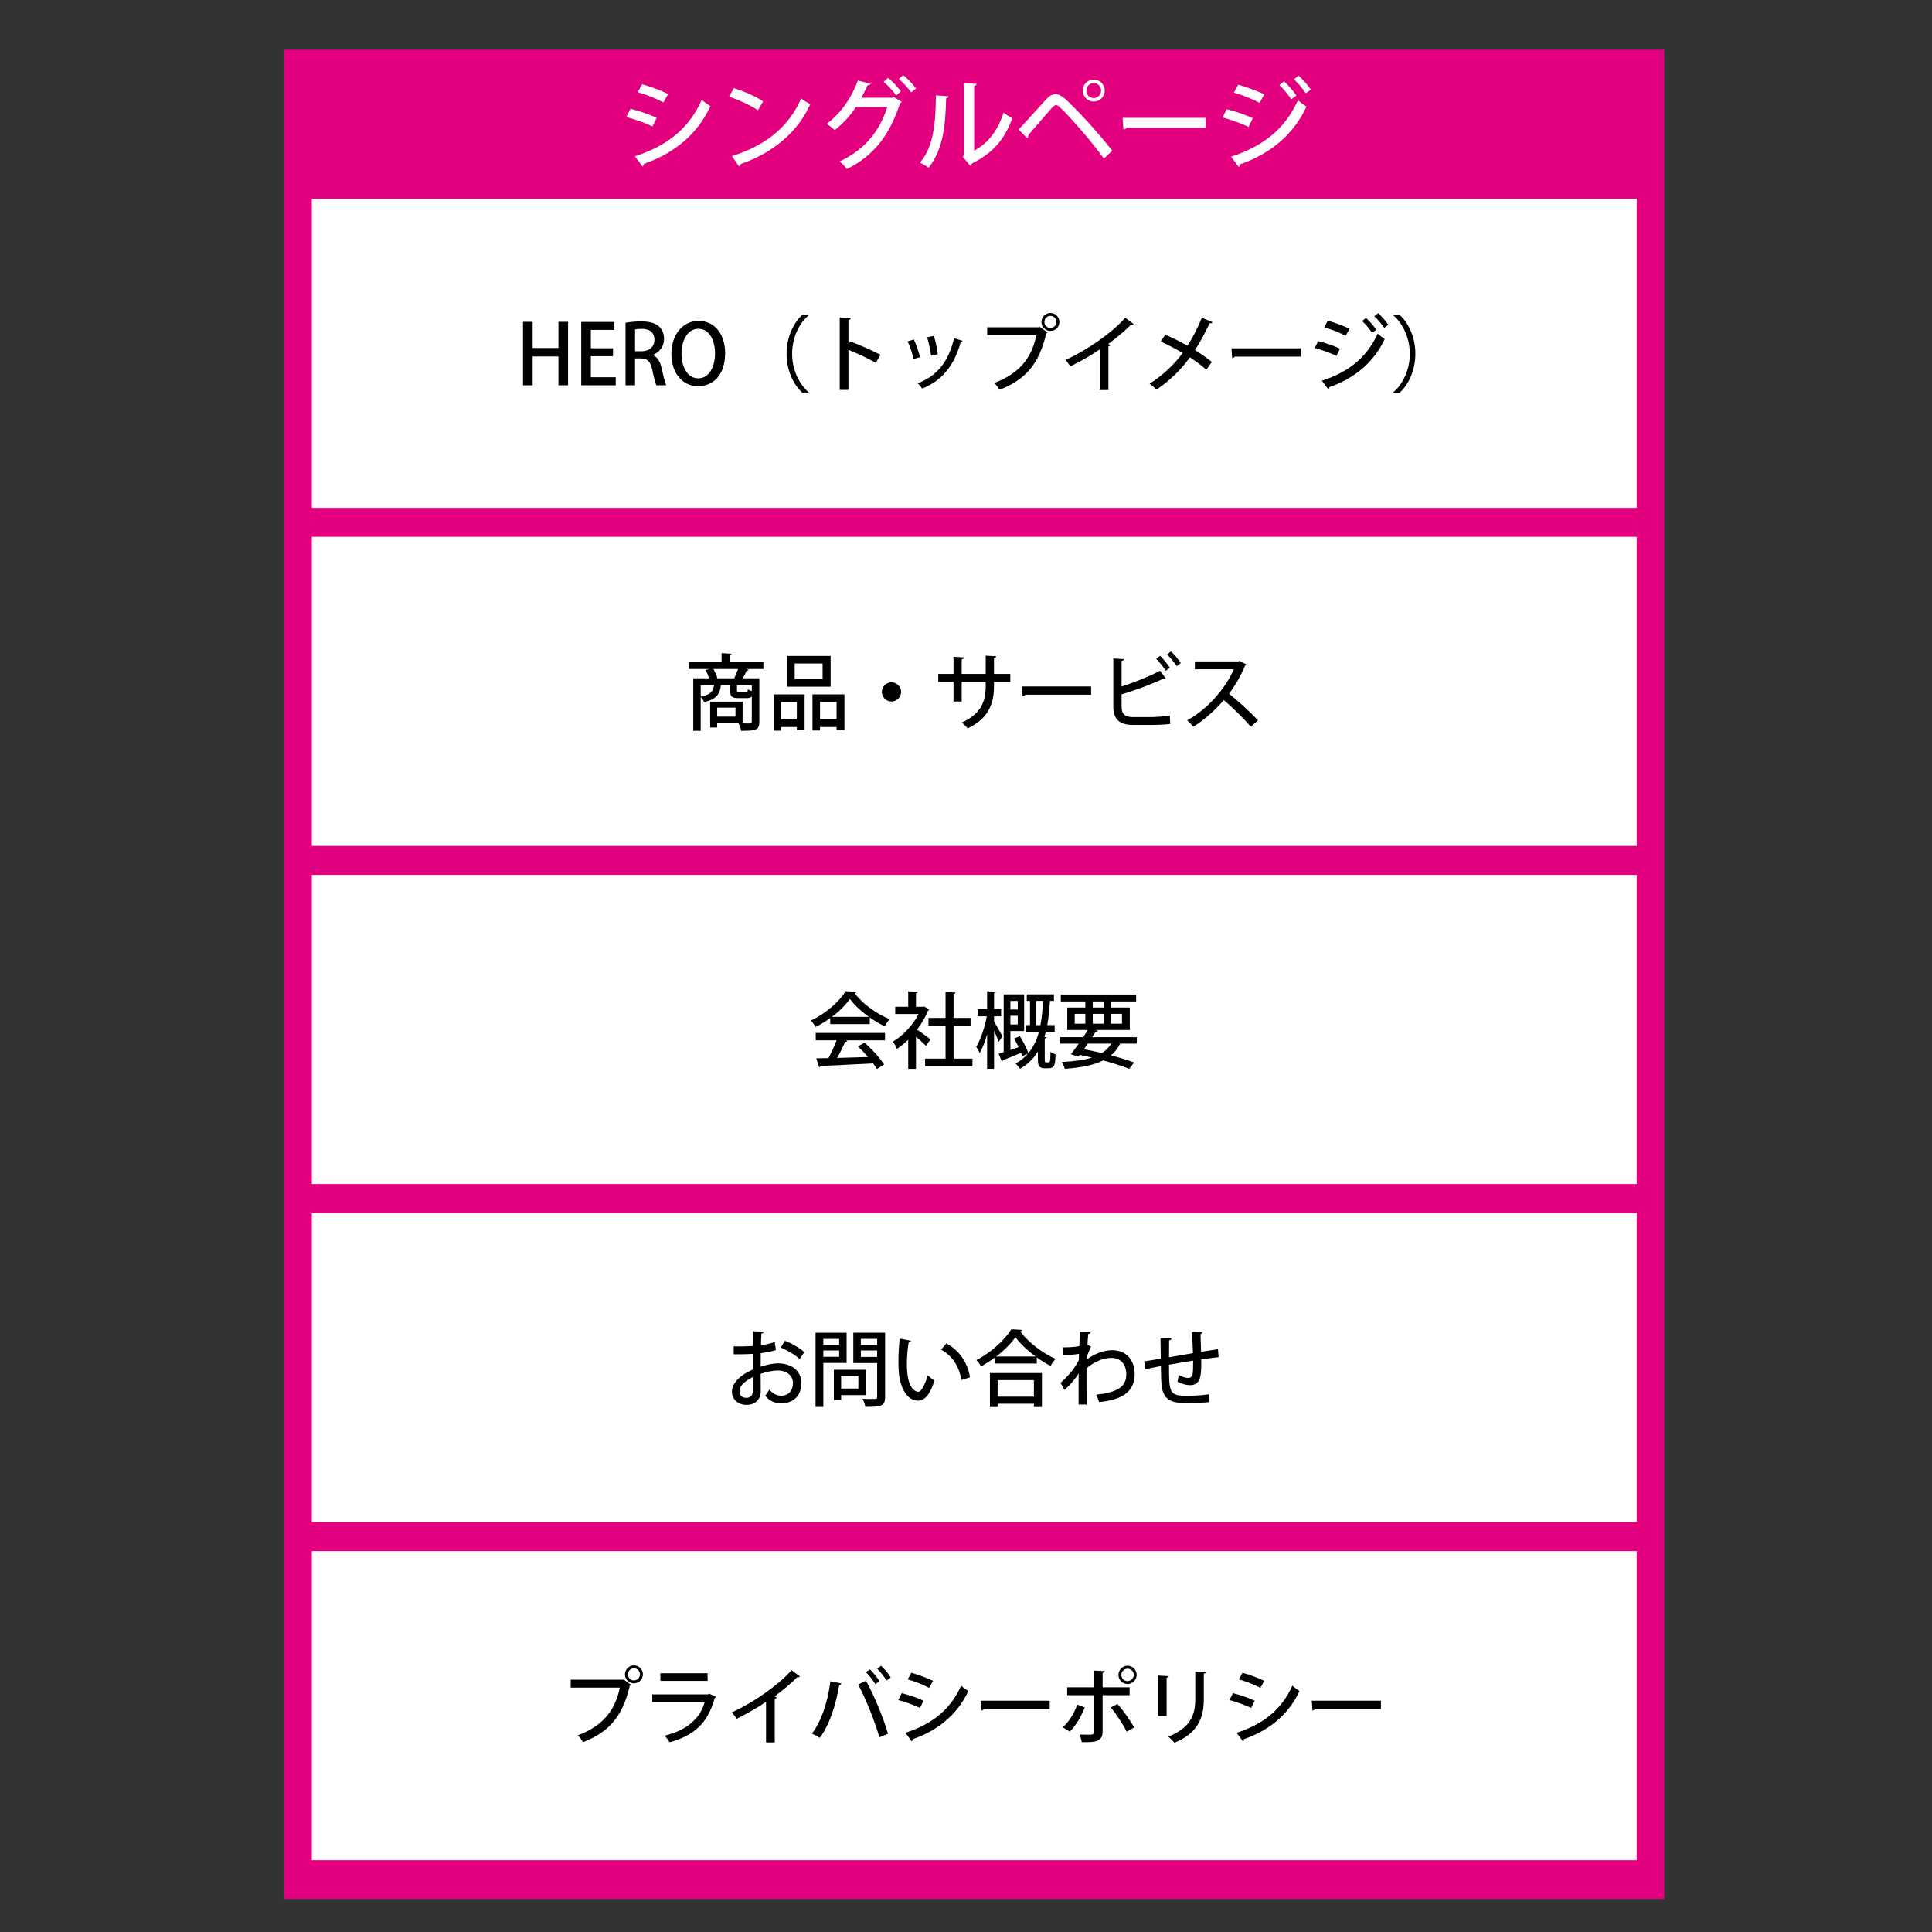 <?xml version="1.0" encoding="UTF-8"?>
<svg xmlns="http://www.w3.org/2000/svg" viewBox="0 0 700 700">
  <rect x="0" y="0" width="700" height="700" fill="#333333" stroke="none"/>
  <defs>
    <style>
      .cls-1 {
        fill: #fff;
      }

      .cls-2 {
        fill: #e3007f;
      }
    </style>
  </defs>
  <g id="_スマコン" data-name="スマコン">
    <rect class="cls-2" x="103" y="18" width="500" height="670"/>
    <g>
      <rect class="cls-1" x="113.5" y="72.5" width="479" height="111"/>
      <path class="cls-1" d="M592,73v110H114v-110h478M593,72H113v112h480v-112h0Z"/>
    </g>
    <g>
      <rect class="cls-1" x="113.5" y="195" width="479" height="111"/>
      <path class="cls-1" d="M592,195.5v110H114v-110h478M593,194.5H113v112h480v-112h0Z"/>
    </g>
    <g>
      <rect class="cls-1" x="113.5" y="317.5" width="479" height="111"/>
      <path class="cls-1" d="M592,318v110H114v-110h478M593,317H113v112h480v-112h0Z"/>
    </g>
    <g>
      <rect class="cls-1" x="113.5" y="440" width="479" height="111"/>
      <path class="cls-1" d="M592,440.5v110H114v-110h478M593,439.5H113v112h480v-112h0Z"/>
    </g>
    <g>
      <rect class="cls-1" x="113.5" y="562.5" width="479" height="111"/>
      <path class="cls-1" d="M592,563v110H114v-110h478M593,562H113v112h480v-112h0Z"/>
    </g>
  </g>
  <g id="_レイヤー_2" data-name="レイヤー 2">
    <g>
      <path class="cls-1" d="M228.46,39.41c3.24.79,7.09,2.12,9.47,3.28l-1.55,3.13c-2.34-1.15-6.3-2.59-9.43-3.42l1.51-2.99ZM230.05,56.62c11.34-3.71,19.4-9.72,24.22-20.45.72.65,2.34,1.8,3.13,2.3-4.86,10.44-13.46,17.21-24.15,20.91.11.32-.11.76-.47.94l-2.74-3.71ZM232.64,30.52c3.24.94,6.98,2.3,9.43,3.53l-1.69,3.06c-2.56-1.37-6.08-2.77-9.32-3.71l1.58-2.88Z"/>
      <path class="cls-1" d="M265.87,31.93c3.67,1.12,7.99,3.02,10.62,4.79l-1.87,3.24c-2.59-1.8-6.88-3.71-10.44-4.97l1.69-3.06ZM265.18,56.55c12.42-3.82,20.84-10.94,25.09-20.88,1.04.83,2.27,1.51,3.31,2.09-4.46,9.83-13.17,17.53-25.23,21.67-.04.36-.29.72-.58.86l-2.59-3.74Z"/>
      <path class="cls-1" d="M326.74,36.89c-.11.25-.43.43-.65.58-4.03,12.17-9.79,19.01-19.26,23.79-.61-.83-1.62-2.02-2.63-2.74,8.85-4.25,14.33-10.51,17.28-19.73h-11.37c-1.94,2.99-4.61,5.94-7.67,8.35-.68-.68-1.94-1.66-2.92-2.27,4.82-3.46,9-9.36,11.3-15.69l4.61,1.15c-.14.4-.61.58-1.12.58-.65,1.44-1.51,3.2-2.2,4.5h11.16l.54-.25,2.92,1.73ZM321.74,28.22c1.66,1.26,3.6,3.42,4.68,4.86l-1.73,1.48c-1.01-1.51-3.02-3.67-4.54-4.9l1.58-1.44ZM327.24,27.21c1.62,1.3,3.6,3.35,4.64,4.86l-1.76,1.4c-.94-1.4-2.88-3.53-4.46-4.86l1.58-1.4Z"/>
      <path class="cls-1" d="M343.66,34.88c-.04.4-.36.65-.86.72-.22,10.01-1.12,18.57-6.34,25.16-.79-.58-2.12-1.37-3.13-1.87,5.04-5.72,5.69-14.9,5.76-24.33l4.57.32ZM352.95,54.57c5.36-2.77,8.78-7.81,10.62-13.75.76.61,2.34,1.51,3.2,1.98-2.59,7.34-6.91,12.63-14.54,16.38-.14.32-.47.61-.72.83l-2.7-3.24.5-.65v-25.99l4.54.25c-.07.36-.32.68-.9.79v23.4Z"/>
      <path class="cls-1" d="M369.04,46.9c2.7-2.77,7.99-8.75,10.19-11.12,1.08-1.12,2.16-1.66,3.24-1.66s2.23.65,3.42,1.66c4.43,4.03,12.02,12.27,17.1,18.83l-3.06,2.84c-4.68-6.59-12.28-15.12-15.73-18.39-.68-.65-1.15-1.01-1.62-1.01-.4.04-.86.4-1.48,1.04-1.44,1.58-6.23,7.23-8.53,9.83.07.4-.07.83-.43,1.15l-3.1-3.17ZM396.26,28.83c2.2,0,4,1.76,4,4s-1.8,3.96-4,3.96-3.96-1.8-3.96-3.96c0-2.3,1.84-4,3.96-4ZM398.96,32.83c0-1.51-1.22-2.74-2.7-2.74s-2.66,1.22-2.66,2.74,1.19,2.7,2.66,2.7c1.55,0,2.7-1.3,2.7-2.7Z"/>
      <path class="cls-1" d="M406.74,42.69h30.06v3.6h-28.62c-.22.36-.68.61-1.15.65l-.29-4.25Z"/>
      <path class="cls-1" d="M444.46,39.56c3.24.79,7.09,2.12,9.47,3.28l-1.55,3.13c-2.34-1.15-6.3-2.59-9.43-3.42l1.51-2.99ZM446.05,56.76c11.27-3.67,19.4-9.75,24.22-20.45.72.65,2.34,1.84,3.1,2.3-4.82,10.44-13.53,17.28-24.08,20.91.07.32-.11.76-.5.94l-2.74-3.71ZM448.64,30.67c3.24.94,6.98,2.3,9.43,3.53l-1.69,3.06c-2.56-1.37-6.08-2.77-9.32-3.71l1.58-2.88ZM465.23,29.48c1.48,1.3,3.38,3.49,4.46,5.15l-1.83,1.33c-.94-1.44-2.95-3.92-4.32-5.15l1.69-1.33ZM470.49,27.39c1.48,1.3,3.38,3.49,4.46,5.08l-1.84,1.33c-.94-1.48-2.92-3.82-4.28-5.08l1.66-1.33Z"/>
    </g>
    <g>
      <path d="M205.82,139.59h-3.48v-10.44h-9.36v10.44h-3.48v-22.98h3.48v9.48h9.36v-9.48h3.48v22.98Z"/>
      <path d="M223.1,139.59h-12.51v-22.95h12v2.91h-8.52v6.63h8.04v2.88h-8.04v7.62h9.03v2.91Z"/>
      <path d="M236.48,128.67c1.71.63,2.67,2.25,3.21,4.68.69,3,1.26,5.37,1.71,6.24h-3.6c-.33-.66-.87-2.67-1.44-5.49-.63-3.06-1.74-4.23-4.17-4.23h-2.1v9.72h-3.45v-22.65c1.47-.27,3.51-.48,5.58-.48,3,0,5.1.54,6.54,1.83,1.2,1.05,1.83,2.64,1.83,4.5,0,2.94-1.8,4.95-4.11,5.82v.06ZM232.43,127.26c2.88,0,4.68-1.65,4.68-4.11,0-2.97-2.1-3.99-4.59-3.99-1.17,0-2.01.09-2.43.21v7.89h2.34Z"/>
      <path d="M262.73,127.89c0,7.98-4.29,12.03-9.87,12.03s-9.6-4.74-9.6-11.67,4.02-11.97,9.9-11.97,9.57,5.01,9.57,11.61ZM246.92,128.16c0,4.65,2.1,8.91,6.06,8.91s6.09-4.17,6.09-9.06c0-4.38-1.92-8.88-6.03-8.88s-6.12,4.53-6.12,9.03Z"/>
      <path d="M292.94,114.3c-3.27,2.73-5.94,7.86-5.94,13.89s2.76,11.22,5.94,13.89v.15h-2.28c-3.06-2.73-5.67-7.89-5.67-14.04s2.61-11.31,5.67-14.04h2.28v.15Z"/>
      <path d="M317.33,131.46c-2.76-1.56-6.81-3.48-9.93-4.71v14.52h-3.15v-26.25l4.02.24c-.03.33-.3.57-.87.69v8.58l.6-.84c3.42,1.26,7.98,3.27,11.01,4.86l-1.68,2.91Z"/>
      <path d="M331.13,123c.84,1.83,1.8,4.65,2.19,6.42l-2.34.66c-.36-1.83-1.23-4.5-2.13-6.39l2.28-.69ZM348.8,123.51c-.09.21-.36.33-.69.33-2.4,8.79-6.93,14.1-13.98,16.95-.33-.51-1.11-1.44-1.62-1.92,6.75-2.58,11.07-7.44,13.17-16.35l3.12.99ZM338.36,121.68c.63,1.92,1.2,4.8,1.41,6.69l-2.43.51c-.24-1.95-.81-4.71-1.44-6.69l2.46-.51Z"/>
      <path d="M357.68,118.59h18.9l.21-.12,2.73,1.98c-.12.15-.27.27-.45.36-2.58,11.22-7.71,16.86-16.92,20.4-.42-.72-1.29-1.86-1.89-2.49,8.43-3.09,13.47-8.49,15.21-17.25h-17.79v-2.88ZM380.6,113.4c1.8,0,3.24,1.47,3.24,3.27s-1.44,3.24-3.24,3.24-3.27-1.44-3.27-3.24,1.5-3.27,3.27-3.27ZM382.76,116.67c0-1.23-.96-2.22-2.16-2.22s-2.19.99-2.19,2.22.96,2.19,2.19,2.19,2.16-1.05,2.16-2.19Z"/>
      <path d="M410.75,117.42c-.15.15-.36.27-.66.27-.09,0-.18,0-.3-.03-2.31,2.31-5.4,4.89-8.28,6.99.27.12.63.27.81.33-.06.24-.33.45-.72.51v15.84h-3.15v-14.73c-2.94,2.04-6.99,4.35-10.65,6.15-.42-.69-1.2-1.74-1.8-2.31,8.01-3.63,16.98-9.93,21.69-15.3l3.06,2.28Z"/>
      <path d="M422.21,121.26c2.61,1.14,5.4,2.52,8.04,3.99,1.74-2.64,3.72-6.42,5.19-10.11l3.9,1.62c-.12.27-.57.45-1.14.42-1.35,3.03-3.33,6.75-5.25,9.66,2.01,1.23,4.32,2.82,6.12,4.32l-2.01,2.79c-1.53-1.38-3.63-2.97-5.94-4.47-3.06,4.26-7.35,8.55-12.15,11.7-.51-.6-1.74-1.68-2.46-2.16,4.68-2.94,9.06-7.08,12-11.13-2.58-1.5-5.31-2.94-7.95-4.14l1.65-2.49Z"/>
      <path d="M446.18,126.21h25.05v3h-23.85c-.18.3-.57.51-.96.54l-.24-3.54Z"/>
      <path d="M477.62,123.6c2.7.66,5.91,1.77,7.89,2.73l-1.29,2.61c-1.95-.96-5.25-2.16-7.86-2.85l1.26-2.49ZM478.94,137.94c9.39-3.06,16.17-8.13,20.19-17.04.6.54,1.95,1.53,2.58,1.92-4.02,8.7-11.28,14.4-20.07,17.43.06.27-.09.63-.42.78l-2.28-3.09ZM481.1,116.19c2.7.78,5.82,1.92,7.86,2.94l-1.41,2.55c-2.13-1.14-5.07-2.31-7.77-3.09l1.32-2.4ZM494.93,115.2c1.23,1.08,2.82,2.91,3.72,4.29l-1.53,1.11c-.78-1.2-2.46-3.27-3.6-4.29l1.41-1.11ZM499.31,113.46c1.23,1.08,2.82,2.91,3.72,4.23l-1.53,1.11c-.78-1.23-2.43-3.18-3.57-4.23l1.38-1.11Z"/>
      <path d="M504.86,142.08c3.27-2.73,5.94-7.86,5.94-13.89s-2.76-11.22-5.94-13.89v-.15h2.28c3.09,2.73,5.67,7.89,5.67,14.04s-2.58,11.31-5.67,14.04h-2.28v-.15Z"/>
    </g>
    <g>
      <path d="M276.59,239.8v2.61h-6.36l1.05.24c-.12.21-.33.33-.75.36-.36.81-.9,1.86-1.44,2.76h6.03v15.75c0,2.91-1.17,3.27-6.6,3.27-.12-.81-.57-2.01-.96-2.76,1.14.06,2.28.09,3.12.09,1.59,0,1.71,0,1.71-.66v-9.12c-.42.45-.99.6-1.86.6h-3c-2.43,0-2.97-.63-2.97-2.79v-1.92h-3.36c-.33,3-1.41,5.1-6.09,6.15-.21-.54-.75-1.38-1.23-1.86v12.27h-2.7v-19.02h5.73c-.3-.96-.78-2.16-1.26-3.06l1.5-.3h-7.62v-2.61h11.91v-3.15l3.6.21c-.03.27-.21.42-.69.51v2.43h12.24ZM253.88,248.23v4.17c3.48-.69,4.5-1.86,4.83-4.17h-4.83ZM269.06,261.82h-9.21v1.77h-2.55v-9.36h11.76v7.59ZM259.52,245.77h6.51c.48-.99,1.02-2.28,1.38-3.36h-8.91c.57,1.05,1.17,2.34,1.41,3.27l-.39.09ZM266.48,256.39h-6.63v3.24h6.63v-3.24ZM270.17,250.81c.57,0,.69-.12.78-1.05.3.24.9.45,1.44.63v-2.16h-5.37v1.92c0,.57.12.66.84.66h2.31Z"/>
      <path d="M280.28,264.73v-13.14h11.25v12.9h-2.82v-1.08h-5.73v1.32h-2.7ZM288.71,254.32h-5.73v6.36h5.73v-6.36ZM300.95,237.67v11.13h-15.75v-11.13h15.75ZM298.04,246.07v-5.67h-10.11v5.67h10.11ZM294.38,251.59h11.58v12.9h-2.85v-1.08h-6v1.26h-2.73v-13.08ZM297.11,260.65h6v-6.33h-6v6.33Z"/>
      <path d="M326.48,250.69c0,1.92-1.56,3.48-3.48,3.48s-3.48-1.56-3.48-3.48,1.56-3.48,3.48-3.48,3.48,1.62,3.48,3.48Z"/>
      <path d="M366.05,247.06h-5.91v1.65c0,6.03-1.95,11.67-9.51,15.18-.54-.63-1.44-1.53-2.19-2.1,7.26-3.18,8.7-8.13,8.7-13.02v-1.71h-8.7v7.11h-2.97v-7.11h-5.52v-2.88h5.52v-6.21l3.81.24c-.03.3-.3.6-.84.69v5.28h8.7v-6.6l3.81.21c-.03.3-.27.54-.81.63v5.76h5.91v2.88Z"/>
      <path d="M370.28,248.71h25.05v3h-23.85c-.18.3-.57.51-.96.54l-.24-3.54Z"/>
      <path d="M417.38,259.81c1.38-.03,4.68-.21,6.48-.54.03.99.09,2.07.12,3.03-1.8.24-4.95.36-6.33.36h-7.11c-4.89,0-7.17-2.07-7.17-6.6v-17.46l3.87.21c-.03.3-.27.54-.87.63v9.3c4.23-1.35,10.23-3.69,13.95-5.73l2.07,2.85c-.12.09-.27.12-.45.12-.15,0-.3-.03-.45-.09-3.24,1.62-9.99,4.2-15.12,5.67v4.53c0,2.76,1.32,3.72,4.23,3.72h6.78ZM420.32,237.64c1.26,1.17,2.73,3.03,3.54,4.29l-1.5,1.11c-.75-1.26-2.31-3.27-3.45-4.32l1.41-1.08ZM424.25,236.02c1.29,1.17,2.79,2.97,3.57,4.23l-1.47,1.11c-.78-1.23-2.37-3.15-3.48-4.23l1.38-1.11Z"/>
      <path d="M451.61,240.79c-.12.21-.27.33-.51.42-1.65,3.84-3.36,6.87-5.79,10.11,3.09,2.49,7.77,6.72,10.5,9.69l-2.64,2.28c-2.46-2.91-6.99-7.35-9.78-9.63-2.73,3.21-6.96,7.23-11.07,9.63-.48-.66-1.5-1.71-2.19-2.31,7.83-4.26,14.16-12.09,16.89-18.48h-14.1v-2.85h15.75l.54-.18,2.4,1.32Z"/>
    </g>
    <g>
      <path d="M300.8,371.06v-2.19c-1.65,1.2-3.48,2.31-5.31,3.21-.36-.66-1.08-1.74-1.68-2.34,5.25-2.4,10.29-6.84,12.6-10.62l3.93.21c-.06.24-.33.45-.69.51,2.85,3.9,8.07,7.59,12.72,9.42-.69.72-1.32,1.74-1.83,2.58-1.77-.84-3.63-1.95-5.4-3.18v2.4h-14.34ZM295.55,376.91v-2.67h25.11v2.67h-14.28l.66.21c-.12.24-.39.36-.81.36-.75,1.71-1.83,3.93-2.94,5.82,3.48-.09,7.38-.21,11.22-.33-1.17-1.35-2.46-2.73-3.72-3.84l2.46-1.32c2.76,2.37,5.67,5.61,7.08,7.89l-2.61,1.62c-.36-.6-.81-1.32-1.35-2.04-7.02.39-14.4.72-19.08.93-.06.27-.27.39-.51.45l-1.02-3.21c1.26-.03,2.76-.03,4.41-.09,1.05-1.92,2.19-4.41,2.94-6.45h-7.56ZM314.81,368.42c-2.76-1.95-5.25-4.26-6.9-6.48-1.44,2.13-3.75,4.44-6.48,6.48h13.38Z"/>
      <path d="M336.68,365.75c-.06.18-.24.3-.42.39-.96,2.4-2.37,4.77-3.99,6.9,1.47.99,4.14,2.97,4.89,3.54l-1.68,2.34c-.78-.81-2.28-2.19-3.6-3.33v11.67h-2.82v-10.56c-1.32,1.29-2.73,2.43-4.11,3.33-.27-.75-.99-2.1-1.44-2.64,3.6-2.1,7.23-5.91,9.3-9.99h-8.46v-2.61h4.71v-5.64l3.51.21c-.03.24-.21.42-.69.51v4.92h2.49l.45-.12,1.86,1.08ZM345.5,383.57h6.84v2.82h-17.16v-2.82h7.41v-11.97h-6.18v-2.79h6.18v-9.42l3.63.24c-.03.24-.24.42-.72.48v8.7h6.15v2.79h-6.15v11.97Z"/>
      <path d="M360.17,370.13c.72,1.17,2.61,4.47,3.03,5.31l-1.35,2.04c-.33-.96-1.02-2.58-1.68-4.02v13.77h-2.52v-12.54c-.75,2.7-1.71,5.22-2.7,6.87-.24-.69-.84-1.71-1.26-2.31,1.62-2.49,3.12-7.11,3.84-11.04h-3.21v-2.61h3.33v-6.45l3.15.18c-.03.24-.18.39-.63.45v5.82h2.55v2.61h-2.55v1.92ZM378.53,383.81c0,.93.06,1.11.54,1.11,1.2,0,1.32,0,1.44-.93.06-.48.06-1.56.09-2.94.45.39,1.26.78,1.86.99-.15,3.54-.21,5.01-2.64,5.01h-1.41c-2.37,0-2.37-1.71-2.37-3.42v-2.64c-1.53,2.49-3.6,4.62-6.48,6.24-.33-.54-1.11-1.44-1.59-1.92,1.83-.99,3.3-2.19,4.5-3.6l-2.1.96c-.12-.36-.24-.78-.42-1.23-2.46,1.05-4.92,2.04-6.57,2.67,0,.24-.18.45-.39.51l-1.17-2.88c.54-.15,1.17-.33,1.83-.54v-20.91h7.41v13.26h-4.98v6.87c.96-.33,1.98-.66,2.97-1.02-.48-1.08-1.08-2.19-1.62-3.12l2.07-.87c1.2,1.95,2.55,4.5,3.09,6.18,1.86-2.22,3.06-4.86,3.84-7.77h-4.65v-2.4h1.41v-8.79h-1.17v-2.34h9.84v2.34h-1.44c-.21,2.97-.45,5.94-.99,8.79h2.7v2.4h-3.21c-.15.63-.33,1.29-.54,1.89l.81.06c-.03.24-.21.42-.66.48v7.56ZM368.75,362.66h-2.67v3.12h2.67v-3.12ZM366.08,371.18h2.67v-3.15h-2.67v3.15ZM375.41,371.42h1.56c.54-2.79.78-5.79.93-8.79h-2.49v8.79Z"/>
      <path d="M411.89,378.11h-6.03c-.84,1.71-1.95,3.12-3.33,4.26,3.21.84,6.12,1.74,8.34,2.58l-1.71,2.31c-2.46-.99-5.76-2.04-9.45-3.06-3.39,1.71-7.92,2.61-13.92,3.06-.21-.84-.66-1.86-1.11-2.49,4.44-.21,8.07-.69,10.95-1.59-1.44-.36-2.91-.69-4.41-.99l-.48.66-2.73-.9c.84-1.05,1.83-2.4,2.85-3.84h-6.75v-2.34h8.34c.6-.87,1.17-1.77,1.68-2.58h-7.44v-8.13h6.54v-2.22h-8.88v-2.49h27.3v2.49h-9.12v2.22h6.81v8.13h-12.51l.99.27c-.12.24-.36.33-.81.3-.39.63-.84,1.29-1.29,2.01h16.17v2.34ZM389.39,367.34v3.57h3.84v-3.57h-3.84ZM394.13,378.11c-.48.69-.93,1.38-1.41,2.04,2.19.42,4.38.87,6.51,1.38,1.44-.9,2.55-2.01,3.42-3.42h-8.52ZM395.93,362.84v2.22h3.93v-2.22h-3.93ZM395.93,370.91h3.93v-3.57h-3.93v3.57ZM406.52,367.34h-3.99v3.57h3.99v-3.57Z"/>
    </g>
    <g>
      <path d="M281.12,489.18c-1.53.48-3.39.84-5.49,1.11-.03,1.65-.03,3.39-.03,4.89,2.19-.72,4.5-1.2,6.24-1.2,4.98,0,8.49,2.64,8.49,7.17,0,4.2-2.43,7.29-7.35,7.29-2.13,0-4.11-.75-5.73-2.73.54-.66,1.08-1.56,1.5-2.25,1.29,1.59,2.73,2.22,4.29,2.22,2.79,0,4.26-1.98,4.26-4.53s-1.95-4.59-5.52-4.59c-1.8,0-4.05.48-6.18,1.2,0,2.28.03,5.52.03,6.3,0,2.7-1.77,4.95-5.13,4.95-2.64,0-5.31-1.56-5.31-4.86,0-1.98,1.38-4.11,3.69-5.76,1.08-.81,2.43-1.53,3.87-2.16v-5.7c-2.07.15-4.38.18-6.9.18l-.03-2.88c2.55.03,4.86,0,6.93-.12v-5.37l3.93.15c-.03.36-.33.63-.81.69-.09,1.14-.12,2.73-.15,4.23,1.83-.24,3.51-.6,4.98-1.17l.42,2.94ZM272.75,498.96c-.93.45-4.83,2.43-4.83,5.1,0,1.38.84,2.4,2.52,2.4,1.35,0,2.34-.87,2.34-2.55,0-.75,0-2.88-.03-4.95ZM289.7,492.42c-1.59-1.53-4.38-3.15-6.81-4.17l1.47-2.46c2.61.99,5.4,2.64,7.08,4.11l-1.74,2.52Z"/>
      <path d="M306.74,493.83h-8.43v15.93h-2.82v-26.88h11.25v10.95ZM304.04,485.13h-5.73v2.16h5.73v-2.16ZM298.31,491.61h5.73v-2.31h-5.73v2.31ZM313.67,505.47h-8.91v1.77h-2.64v-10.95h11.55v9.18ZM311,498.66h-6.24v4.44h6.24v-4.44ZM320.69,482.88v23.25c0,3.45-1.59,3.6-7.17,3.6-.09-.81-.57-2.13-.99-2.91,1.14.06,2.34.06,3.24.06,1.92,0,2.04,0,2.04-.78v-12.24h-8.64v-10.98h11.52ZM317.81,485.1h-5.91v2.19h5.91v-2.19ZM311.9,491.64h5.91v-2.34h-5.91v2.34Z"/>
      <path d="M330.05,485.79c-.06.27-.39.48-.81.51-.42,2.34-.66,5.34-.66,8.04,0,8.16,2.67,9.93,4.2,9.93,1.11-.03,2.52-3.06,3.36-5.94.6.54,1.74,1.47,2.46,1.83-1.71,5.34-3.63,7.32-5.97,7.32-4.23,0-6.66-5.25-6.99-10.5-.09-1.14-.12-2.4-.12-3.72,0-2.64.15-5.55.48-8.25l4.05.78ZM348.32,500.01c-.87-5.31-3.45-8.79-7.32-11.01l1.89-2.25c4.29,2.31,7.65,6.54,8.55,12.27l-3.12.99Z"/>
      <path d="M360.41,491.91c-1.56,1.14-3.24,2.22-4.92,3.12-.39-.63-1.17-1.68-1.74-2.25,5.25-2.64,10.32-7.29,12.66-11.16l3.93.24c-.09.3-.36.48-.72.54,2.94,3.96,8.22,7.95,12.84,9.96-.69.72-1.35,1.68-1.86,2.55-1.62-.84-3.33-1.92-4.95-3.09v2.22h-15.24v-2.13ZM358.67,509.79v-12.3h18.84v12.3h-2.91v-1.2h-13.14v1.2h-2.79ZM375.2,491.49c-2.91-2.16-5.58-4.65-7.29-6.99-1.56,2.25-4.05,4.77-6.96,6.99h14.25ZM374.6,500.04h-13.14v6h13.14v-6Z"/>
      <path d="M391.16,485.04c.03-.84.06-1.92.06-2.61l3.9.33c-.06.33-.3.51-.84.6-.15,1.38-.18,2.73-.27,3.96.33.12.69.3,1.29.54-.3.63-1.05,2.28-1.47,3.72-.03.42-.06.63-.12.99,3.09-2.22,6.36-3.36,9.21-3.36,5.13,0,8.19,3.48,8.19,8.76,0,6.45-4.98,9.3-12.87,10.02-.24-.81-.66-1.89-1.08-2.67,7.05-.72,10.92-2.61,10.92-7.29,0-3.3-1.71-6.03-5.4-6.03-2.85,0-6.06,1.26-9.03,3.75,0,4.08,0,9.66.03,13.14h-2.88v-11.31c-.93,1.65-3.12,4.32-5.13,6.03l-1.41-2.58c1.83-1.59,3.57-3.54,4.65-4.98.63-.87,1.56-2.4,1.95-3.27l.09-2.25c-1.08.21-3.45.45-5.67.51l-.12-2.85c1.86,0,4.35-.12,5.91-.45l.09-2.7Z"/>
      <path d="M435.23,493.65c0,4.29,0,8.22-4.08,8.22-1.29,0-2.97-.45-4.53-1.23.18-.6.33-1.68.39-2.46,1.44.75,2.82,1.08,3.54,1.08s1.35-.45,1.53-1.26c.18-1.02.24-2.79.21-5.01-3.12.51-6.3,1.02-8.73,1.47,0,9.12,0,11.04,4.92,11.22.45.03.99.03,1.59.03,2.4,0,5.76-.15,7.98-.54l.06,2.82c-2.25.27-5.22.36-7.65.36-4.71,0-9.06-.15-9.63-6.72-.12-1.56-.18-4.02-.24-6.66-1.8.36-4.23.81-5.58,1.11l-.45-2.82c1.47-.21,3.93-.63,6-.99-.03-2.61-.09-5.46-.09-7.59l3.96.33c-.06.36-.3.54-.84.66-.03,1.62-.03,3.96-.03,6.09l8.67-1.47c-.09-2.52-.21-5.4-.39-7.68l3.78.18c0,.3-.21.45-.66.6.09,1.92.15,4.29.21,6.39,2.25-.33,4.47-.69,6.12-.93l.24,2.88c-1.68.18-3.93.48-6.3.81v1.11Z"/>
    </g>
    <g>
      <path d="M206.78,608.59h18.9l.21-.12,2.73,1.98c-.12.15-.27.27-.45.36-2.58,11.22-7.71,16.86-16.92,20.4-.42-.72-1.29-1.86-1.89-2.49,8.43-3.09,13.47-8.49,15.21-17.25h-17.79v-2.88ZM229.7,603.4c1.8,0,3.24,1.47,3.24,3.27s-1.44,3.24-3.24,3.24-3.27-1.44-3.27-3.24,1.5-3.27,3.27-3.27ZM231.86,606.67c0-1.23-.96-2.22-2.16-2.22s-2.19.99-2.19,2.22.96,2.19,2.19,2.19,2.16-1.05,2.16-2.19Z"/>
      <path d="M259.49,614.83c-.12.18-.27.3-.51.39-2.58,9.12-7.38,13.53-16.38,16.05-.36-.72-1.2-1.77-1.8-2.4,7.83-1.92,12.87-6.09,14.52-12.18h-18.99v-2.79h20.25l.36-.24,2.55,1.17ZM256.37,609.01h-17.1v-2.76h17.1v2.76Z"/>
      <path d="M289.85,607.42c-.15.15-.36.27-.66.27-.09,0-.18,0-.3-.03-2.31,2.31-5.4,4.89-8.28,6.99.27.12.63.27.81.33-.06.24-.33.45-.72.51v15.84h-3.15v-14.73c-2.94,2.04-6.99,4.35-10.65,6.15-.42-.69-1.2-1.74-1.8-2.31,8.01-3.63,16.98-9.93,21.69-15.3l3.06,2.28Z"/>
      <path d="M304.88,609.97c-.06.27-.36.45-.81.51-1.14,7.14-3.6,14.67-7.08,19.17-.78-.57-1.92-1.14-2.85-1.53,3.33-4.17,5.82-11.46,6.72-18.96l4.02.81ZM318.62,629.47c-1.41-5.04-4.65-13.41-7.68-19.14l2.82-1.35c3.06,5.46,6.42,13.77,7.98,19.17l-3.12,1.32ZM315.2,604.84c1.26,1.17,2.67,3.03,3.45,4.29l-1.5,1.08c-.75-1.26-2.28-3.27-3.42-4.35l1.47-1.02ZM319.25,603.55c1.29,1.2,2.7,2.97,3.48,4.26l-1.5,1.08c-.75-1.26-2.31-3.18-3.42-4.29l1.44-1.05Z"/>
      <path d="M326.72,613.48c2.7.66,5.91,1.77,7.89,2.73l-1.29,2.61c-1.95-.96-5.25-2.16-7.86-2.85l1.26-2.49ZM328.04,627.82c9.45-3.09,16.17-8.1,20.19-17.04.6.54,1.95,1.5,2.61,1.92-4.05,8.7-11.22,14.34-20.13,17.43.09.27-.09.63-.39.78l-2.28-3.09ZM330.2,606.07c2.7.78,5.82,1.92,7.86,2.94l-1.41,2.55c-2.13-1.14-5.07-2.31-7.77-3.09l1.32-2.4Z"/>
      <path d="M355.28,616.21h25.05v3h-23.85c-.18.3-.57.51-.96.54l-.24-3.54Z"/>
      <path d="M393.02,618.64c-1.38,3.48-3.18,6.54-5.43,8.76l-2.49-1.56c2.13-2.01,3.99-4.77,5.19-8.22l2.73,1.02ZM399.5,614.2v13.11c0,3.99-3.06,3.96-7.53,3.9-.15-.78-.48-1.92-.84-2.76.9.03,2.01.06,2.88.06,1.83,0,2.46,0,2.46-1.14v-13.17h-9.81v-2.85h9.81v-6.06l3.84.18c-.06.33-.27.6-.81.66v5.22h9.78v2.85h-9.78ZM404.87,617.38c2.16,2.43,4.56,5.88,6.06,8.49l-2.7,1.56c-1.32-2.64-3.9-6.6-5.79-8.79l2.43-1.26ZM408.53,603.52c1.83,0,3.3,1.5,3.3,3.33s-1.47,3.3-3.3,3.3-3.3-1.47-3.3-3.3,1.53-3.33,3.3-3.33ZM410.78,606.85c0-1.26-1.02-2.25-2.25-2.25s-2.25.99-2.25,2.25,1.02,2.25,2.25,2.25,2.25-1.08,2.25-2.25Z"/>
      <path d="M419.66,621.73v-14.64l3.84.21c-.03.27-.3.51-.81.57v13.86h-3.03ZM436.94,605.83c-.03.3-.27.51-.78.57v9.45c0,6.33-2.13,12.18-10.65,15.57-.48-.57-1.56-1.71-2.25-2.22,8.1-3.06,9.81-8.1,9.81-13.35v-10.23l3.87.21Z"/>
      <path d="M446.72,613.48c2.7.66,5.91,1.77,7.89,2.73l-1.29,2.61c-1.95-.96-5.25-2.16-7.86-2.85l1.26-2.49ZM448.04,627.82c9.45-3.09,16.17-8.1,20.19-17.04.6.54,1.95,1.5,2.61,1.92-4.05,8.7-11.22,14.34-20.13,17.43.09.27-.09.63-.39.78l-2.28-3.09ZM450.2,606.07c2.7.78,5.82,1.92,7.86,2.94l-1.41,2.55c-2.13-1.14-5.07-2.31-7.77-3.09l1.32-2.4Z"/>
      <path d="M475.28,616.21h25.05v3h-23.85c-.18.3-.57.51-.96.54l-.24-3.54Z"/>
    </g>
  </g>
</svg>